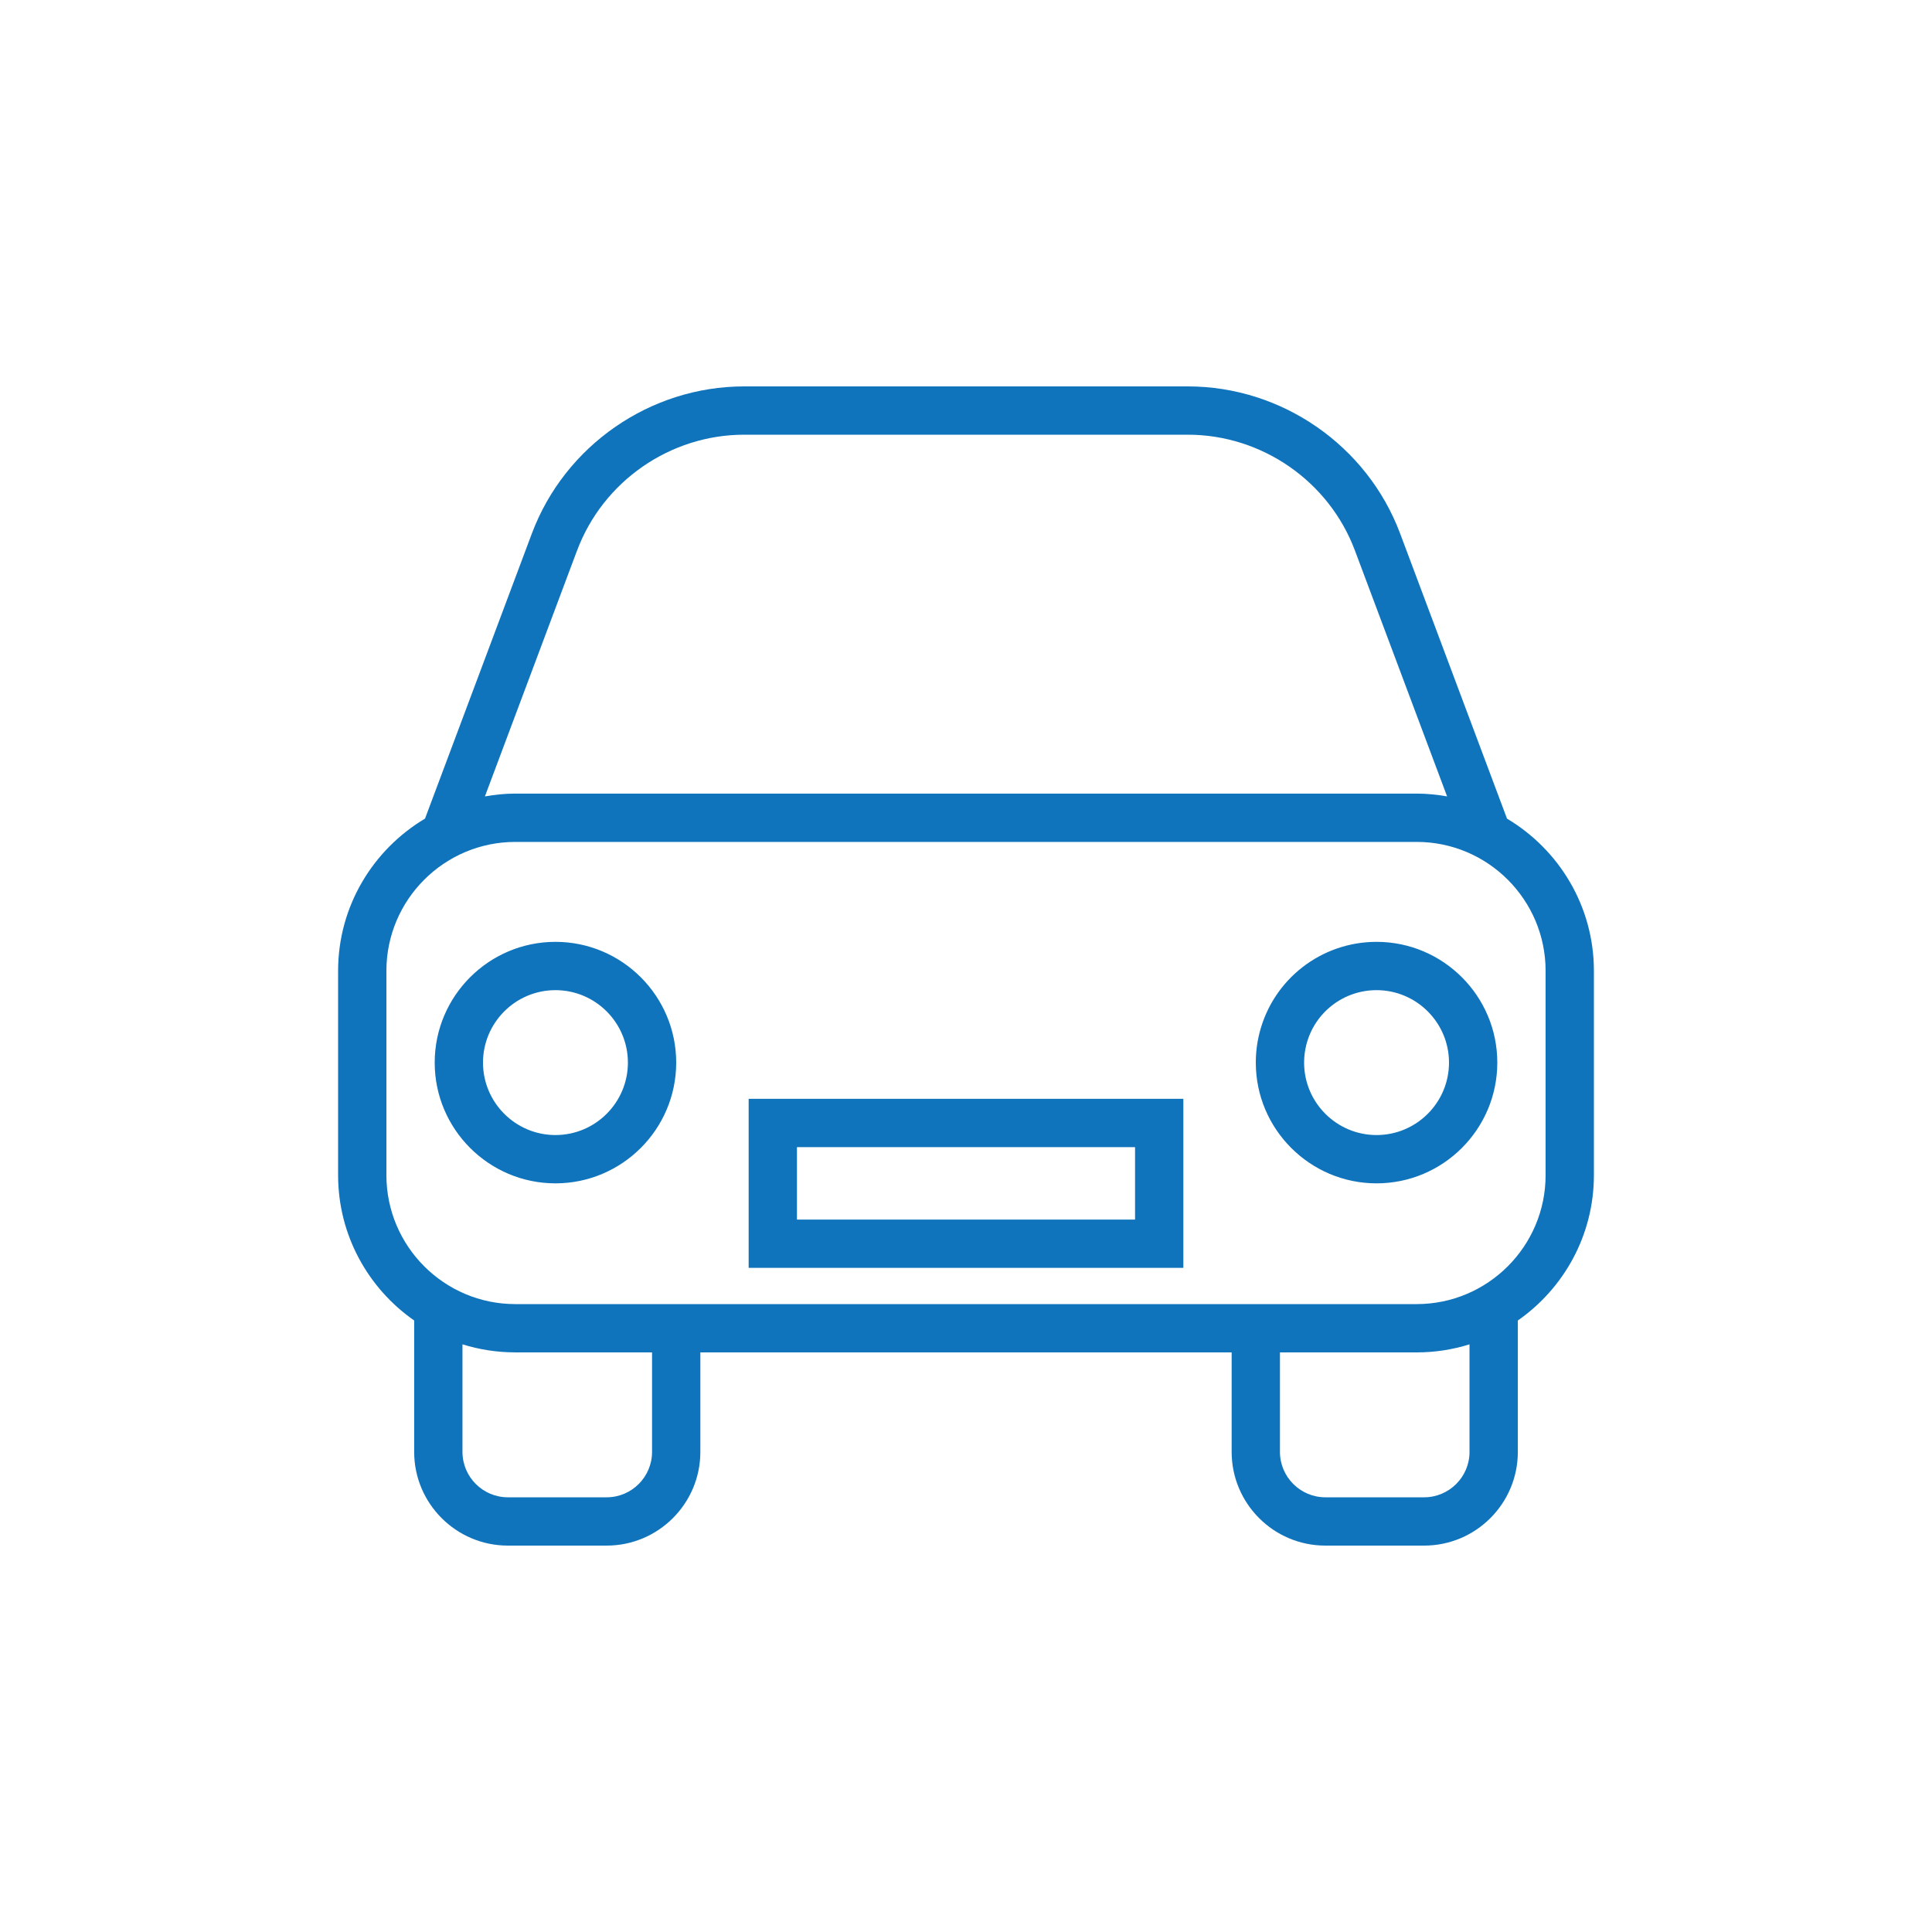 <?xml version="1.0" encoding="UTF-8"?>
<svg id="Livello_1" xmlns="http://www.w3.org/2000/svg" version="1.1" viewBox="0 0 80 80">
  <!-- Generator: Adobe Illustrator 29.1.0, SVG Export Plug-In . SVG Version: 2.1.0 Build 142)  -->
  <path fill="#0F74BC" d="M62.402,33.898l-4.425-11.804c-1.365-3.645-4.898-6.094-8.791-6.094h-18.372c-3.892,0-7.425,2.449-8.791,6.093l-4.424,11.804c-2.15,1.281-3.599,3.623-3.599,6.303v8.461c0,2.49,1.249,4.691,3.15,6.018v5.441c0,2.14,1.741,3.88,3.88,3.88h4.09c2.139,0,3.88-1.74,3.88-3.88v-4.12h22v4.12c0,2.14,1.74,3.88,3.88,3.88h4.09c2.14,0,3.88-1.74,3.88-3.88v-5.441c1.901-1.327,3.15-3.528,3.15-6.018v-8.461c0-2.679-1.448-5.021-3.598-6.302ZM23.896,22.795c1.075-2.868,3.855-4.795,6.918-4.795h18.372c3.063,0,5.844,1.927,6.918,4.795l3.817,10.182c-.41-.071-.829-.116-1.259-.116H21.338c-.43,0-.849.045-1.259.116l3.816-10.182ZM27,60.12c0,1.036-.843,1.88-1.88,1.88h-4.09c-1.037,0-1.88-.844-1.88-1.88v-4.454c.691.216,1.426.333,2.188.333h5.662v4.12ZM60.85,60.12c0,1.036-.844,1.88-1.88,1.88h-4.09c-1.036,0-1.88-.844-1.88-1.88v-4.12h5.661c.762,0,1.497-.117,2.188-.334v4.454ZM64,48.661c0,2.944-2.395,5.339-5.339,5.339H21.338c-2.943,0-5.338-2.395-5.338-5.339v-8.461c0-2.943,2.395-5.338,5.338-5.338h37.323c2.944,0,5.339,2.395,5.339,5.338v8.461ZM57,39c-2.288,0-4.28,1.547-4.845,3.762-.103.402-.155.818-.155,1.238,0,2.757,2.243,5,5,5s5-2.243,5-5-2.243-5-5-5ZM57,47c-1.654,0-3-1.346-3-3,0-.252.031-.502.093-.742h0c.339-1.33,1.534-2.258,2.907-2.258,1.654,0,3,1.346,3,3s-1.346,3-3,3ZM23,39c-2.757,0-5,2.243-5,5s2.243,5,5,5,5-2.243,5-5-2.243-5-5-5ZM23,47c-1.654,0-3-1.346-3-3s1.346-3,3-3,3,1.346,3,3-1.346,3-3,3ZM31,52.5h18v-7h-18v7ZM33,47.5h14v3h-14v-3Z"/>
</svg>
